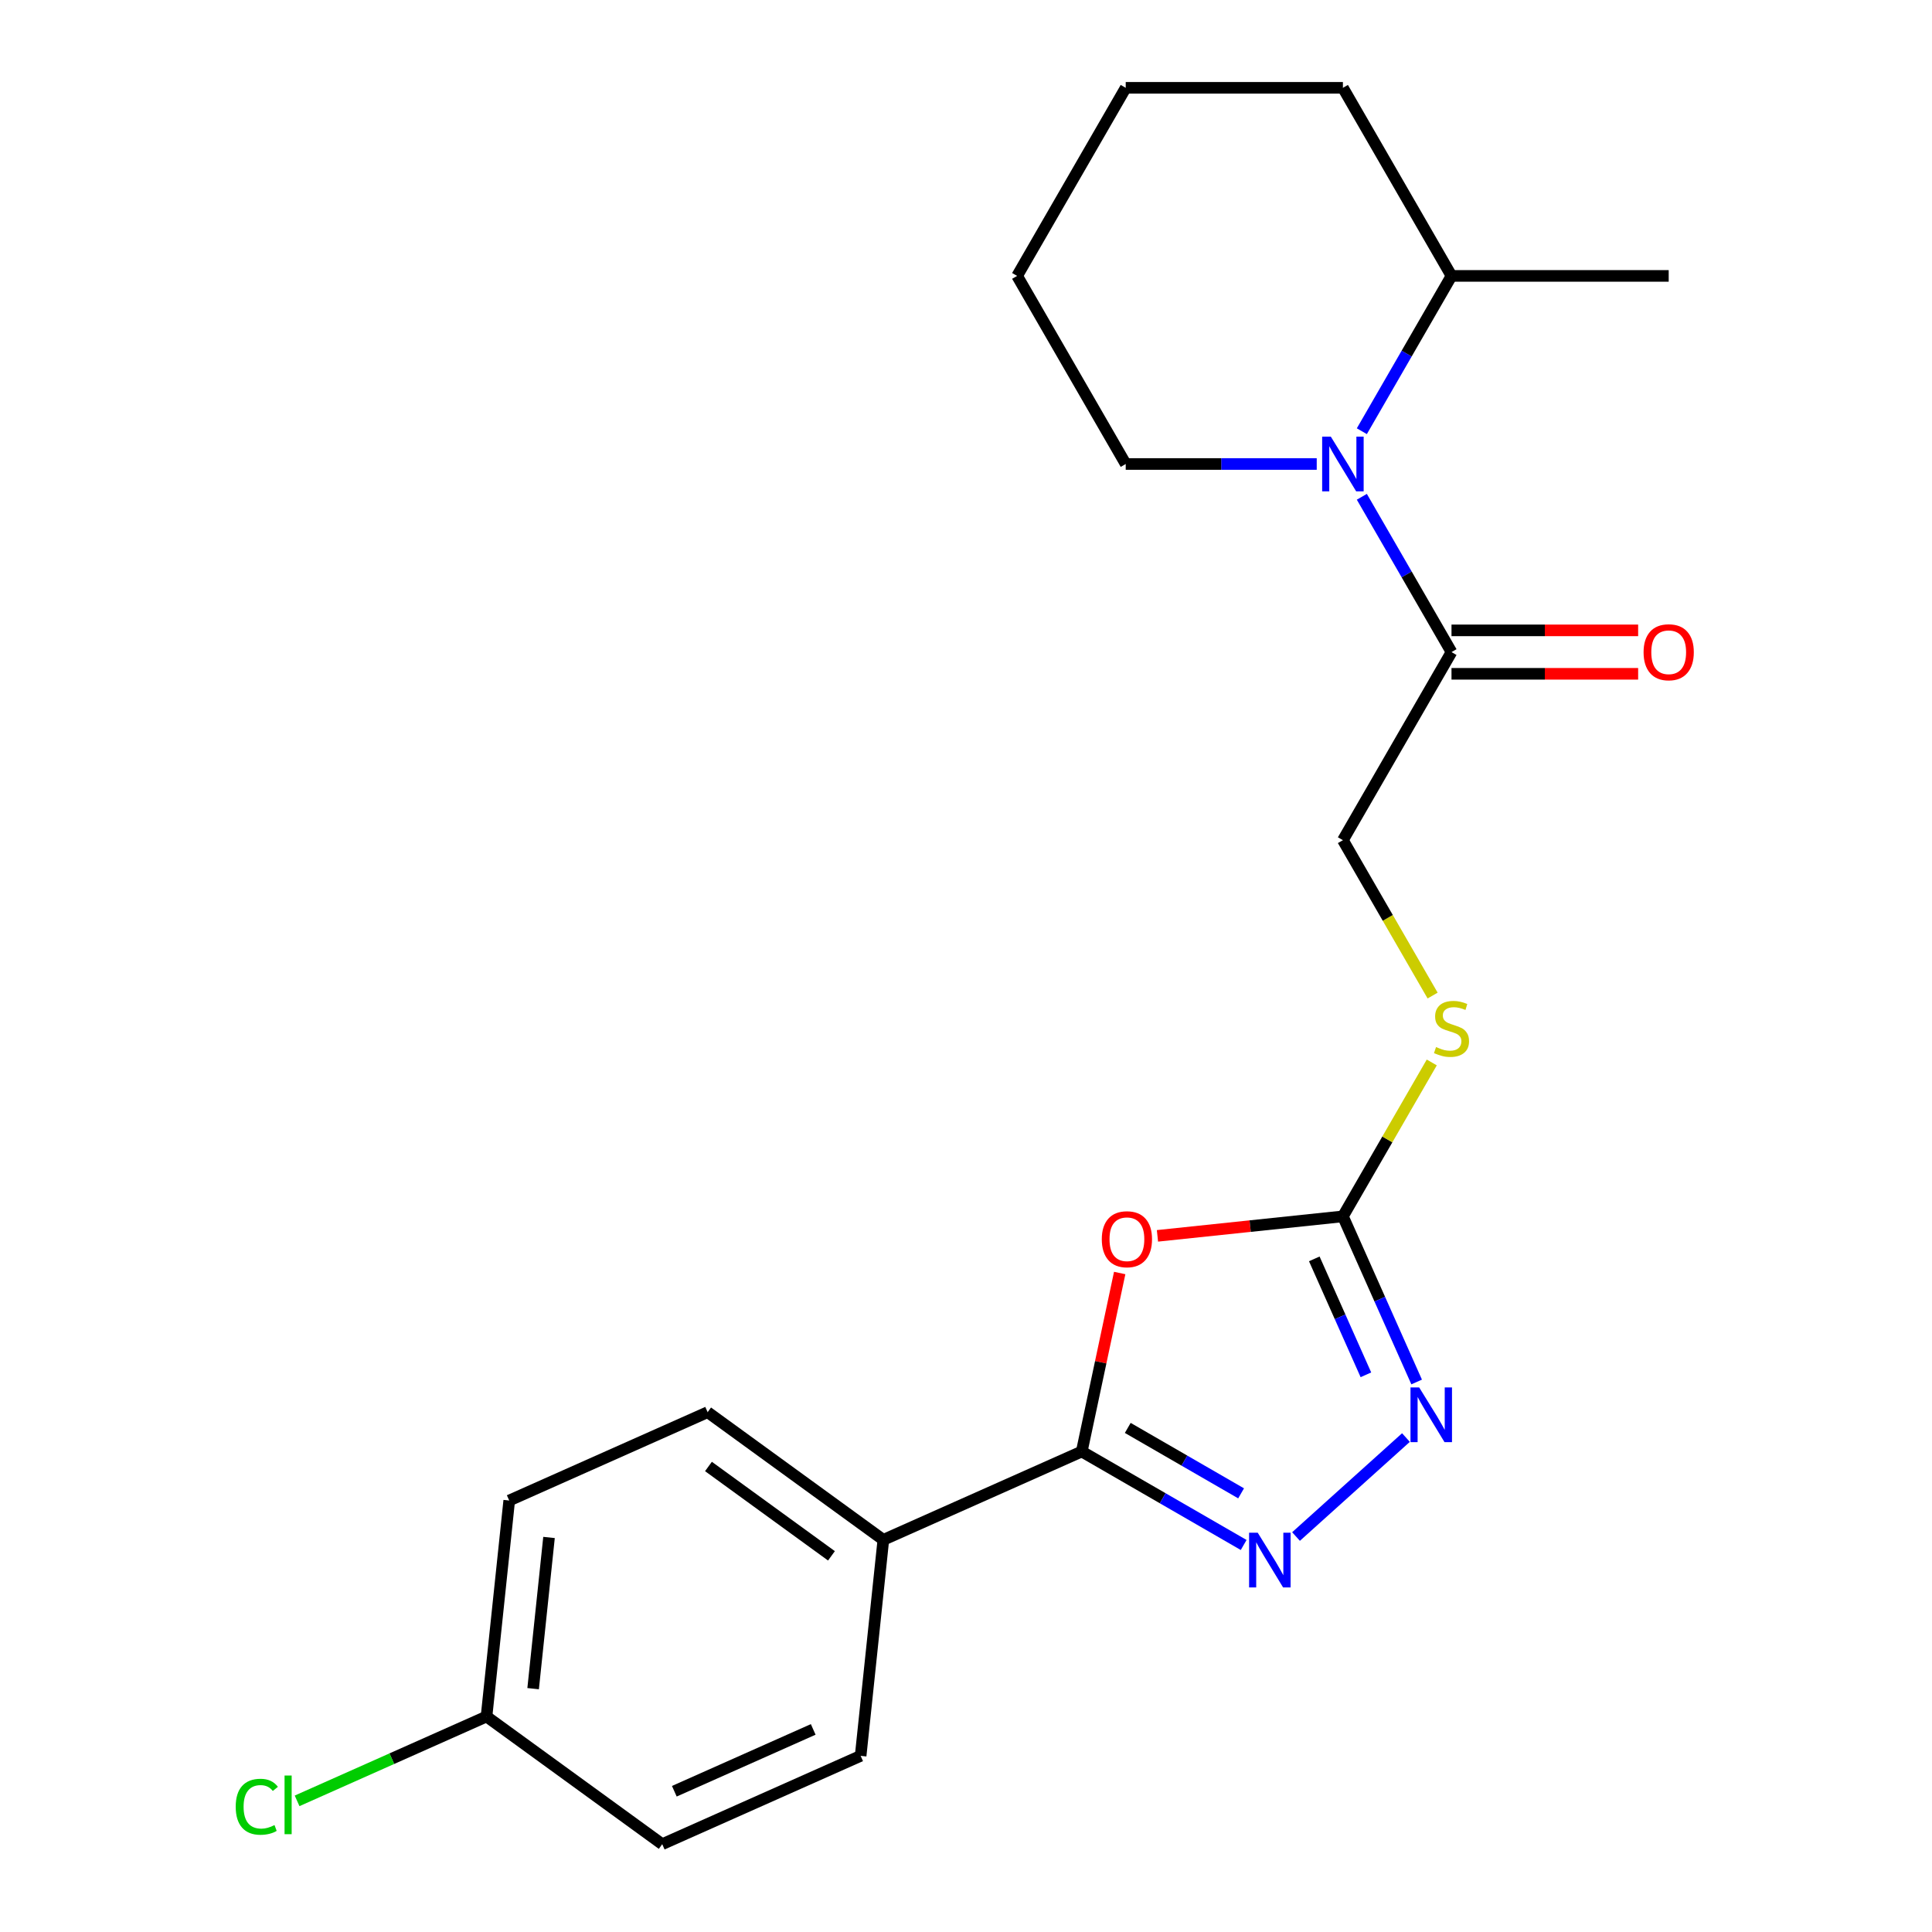 <?xml version='1.0' encoding='iso-8859-1'?>
<svg version='1.1' baseProfile='full'
              xmlns='http://www.w3.org/2000/svg'
                      xmlns:rdkit='http://www.rdkit.org/xml'
                      xmlns:xlink='http://www.w3.org/1999/xlink'
                  xml:space='preserve'
width='1000px' height='1000px' viewBox='0 0 1000 1000'>
<!-- END OF HEADER -->
<rect style='opacity:1.0;fill:#FFFFFF;stroke:none' width='1000' height='1000' x='0' y='0'> </rect>
<path class='bond-0' d='M 579.552,658.908 L 569.733,705.103' style='fill:none;fill-rule:evenodd;stroke:#FF0000;stroke-width:6px;stroke-linecap:butt;stroke-linejoin:miter;stroke-opacity:1' />
<path class='bond-0' d='M 569.733,705.103 L 559.914,751.297' style='fill:none;fill-rule:evenodd;stroke:#000000;stroke-width:6px;stroke-linecap:butt;stroke-linejoin:miter;stroke-opacity:1' />
<path class='bond-2' d='M 599.097,639.676 L 647.092,634.631' style='fill:none;fill-rule:evenodd;stroke:#FF0000;stroke-width:6px;stroke-linecap:butt;stroke-linejoin:miter;stroke-opacity:1' />
<path class='bond-2' d='M 647.092,634.631 L 695.087,629.587' style='fill:none;fill-rule:evenodd;stroke:#000000;stroke-width:6px;stroke-linecap:butt;stroke-linejoin:miter;stroke-opacity:1' />
<path class='bond-1' d='M 559.914,751.297 L 601.817,775.49' style='fill:none;fill-rule:evenodd;stroke:#000000;stroke-width:6px;stroke-linecap:butt;stroke-linejoin:miter;stroke-opacity:1' />
<path class='bond-1' d='M 601.817,775.49 L 643.719,799.682' style='fill:none;fill-rule:evenodd;stroke:#0000FF;stroke-width:6px;stroke-linecap:butt;stroke-linejoin:miter;stroke-opacity:1' />
<path class='bond-1' d='M 583.727,739.084 L 613.058,756.019' style='fill:none;fill-rule:evenodd;stroke:#000000;stroke-width:6px;stroke-linecap:butt;stroke-linejoin:miter;stroke-opacity:1' />
<path class='bond-1' d='M 613.058,756.019 L 642.39,772.953' style='fill:none;fill-rule:evenodd;stroke:#0000FF;stroke-width:6px;stroke-linecap:butt;stroke-linejoin:miter;stroke-opacity:1' />
<path class='bond-6' d='M 559.914,751.297 L 457.217,797.021' style='fill:none;fill-rule:evenodd;stroke:#000000;stroke-width:6px;stroke-linecap:butt;stroke-linejoin:miter;stroke-opacity:1' />
<path class='bond-22' d='M 670.82,795.305 L 727.717,744.075' style='fill:none;fill-rule:evenodd;stroke:#0000FF;stroke-width:6px;stroke-linecap:butt;stroke-linejoin:miter;stroke-opacity:1' />
<path class='bond-3' d='M 695.087,629.587 L 714.171,672.45' style='fill:none;fill-rule:evenodd;stroke:#000000;stroke-width:6px;stroke-linecap:butt;stroke-linejoin:miter;stroke-opacity:1' />
<path class='bond-3' d='M 714.171,672.45 L 733.255,715.314' style='fill:none;fill-rule:evenodd;stroke:#0000FF;stroke-width:6px;stroke-linecap:butt;stroke-linejoin:miter;stroke-opacity:1' />
<path class='bond-3' d='M 680.273,651.591 L 693.632,681.595' style='fill:none;fill-rule:evenodd;stroke:#000000;stroke-width:6px;stroke-linecap:butt;stroke-linejoin:miter;stroke-opacity:1' />
<path class='bond-3' d='M 693.632,681.595 L 706.991,711.6' style='fill:none;fill-rule:evenodd;stroke:#0000FF;stroke-width:6px;stroke-linecap:butt;stroke-linejoin:miter;stroke-opacity:1' />
<path class='bond-7' d='M 695.087,629.587 L 718.085,589.754' style='fill:none;fill-rule:evenodd;stroke:#000000;stroke-width:6px;stroke-linecap:butt;stroke-linejoin:miter;stroke-opacity:1' />
<path class='bond-7' d='M 718.085,589.754 L 741.082,549.922' style='fill:none;fill-rule:evenodd;stroke:#CCCC00;stroke-width:6px;stroke-linecap:butt;stroke-linejoin:miter;stroke-opacity:1' />
<path class='bond-4' d='M 704.885,257.136 L 728.09,297.328' style='fill:none;fill-rule:evenodd;stroke:#0000FF;stroke-width:6px;stroke-linecap:butt;stroke-linejoin:miter;stroke-opacity:1' />
<path class='bond-4' d='M 728.09,297.328 L 751.296,337.521' style='fill:none;fill-rule:evenodd;stroke:#000000;stroke-width:6px;stroke-linecap:butt;stroke-linejoin:miter;stroke-opacity:1' />
<path class='bond-9' d='M 704.885,223.195 L 728.09,183.002' style='fill:none;fill-rule:evenodd;stroke:#0000FF;stroke-width:6px;stroke-linecap:butt;stroke-linejoin:miter;stroke-opacity:1' />
<path class='bond-9' d='M 728.09,183.002 L 751.296,142.81' style='fill:none;fill-rule:evenodd;stroke:#000000;stroke-width:6px;stroke-linecap:butt;stroke-linejoin:miter;stroke-opacity:1' />
<path class='bond-14' d='M 681.537,240.165 L 632.104,240.165' style='fill:none;fill-rule:evenodd;stroke:#0000FF;stroke-width:6px;stroke-linecap:butt;stroke-linejoin:miter;stroke-opacity:1' />
<path class='bond-14' d='M 632.104,240.165 L 582.671,240.165' style='fill:none;fill-rule:evenodd;stroke:#000000;stroke-width:6px;stroke-linecap:butt;stroke-linejoin:miter;stroke-opacity:1' />
<path class='bond-5' d='M 751.296,337.521 L 695.087,434.876' style='fill:none;fill-rule:evenodd;stroke:#000000;stroke-width:6px;stroke-linecap:butt;stroke-linejoin:miter;stroke-opacity:1' />
<path class='bond-10' d='M 751.296,348.762 L 799.598,348.762' style='fill:none;fill-rule:evenodd;stroke:#000000;stroke-width:6px;stroke-linecap:butt;stroke-linejoin:miter;stroke-opacity:1' />
<path class='bond-10' d='M 799.598,348.762 L 847.901,348.762' style='fill:none;fill-rule:evenodd;stroke:#FF0000;stroke-width:6px;stroke-linecap:butt;stroke-linejoin:miter;stroke-opacity:1' />
<path class='bond-10' d='M 751.296,326.279 L 799.598,326.279' style='fill:none;fill-rule:evenodd;stroke:#000000;stroke-width:6px;stroke-linecap:butt;stroke-linejoin:miter;stroke-opacity:1' />
<path class='bond-10' d='M 799.598,326.279 L 847.901,326.279' style='fill:none;fill-rule:evenodd;stroke:#FF0000;stroke-width:6px;stroke-linecap:butt;stroke-linejoin:miter;stroke-opacity:1' />
<path class='bond-11' d='M 457.217,797.021 L 366.27,730.944' style='fill:none;fill-rule:evenodd;stroke:#000000;stroke-width:6px;stroke-linecap:butt;stroke-linejoin:miter;stroke-opacity:1' />
<path class='bond-11' d='M 430.359,805.299 L 366.697,759.045' style='fill:none;fill-rule:evenodd;stroke:#000000;stroke-width:6px;stroke-linecap:butt;stroke-linejoin:miter;stroke-opacity:1' />
<path class='bond-12' d='M 457.217,797.021 L 445.466,908.822' style='fill:none;fill-rule:evenodd;stroke:#000000;stroke-width:6px;stroke-linecap:butt;stroke-linejoin:miter;stroke-opacity:1' />
<path class='bond-8' d='M 741.521,515.301 L 718.304,475.089' style='fill:none;fill-rule:evenodd;stroke:#CCCC00;stroke-width:6px;stroke-linecap:butt;stroke-linejoin:miter;stroke-opacity:1' />
<path class='bond-8' d='M 718.304,475.089 L 695.087,434.876' style='fill:none;fill-rule:evenodd;stroke:#000000;stroke-width:6px;stroke-linecap:butt;stroke-linejoin:miter;stroke-opacity:1' />
<path class='bond-18' d='M 751.296,142.81 L 863.712,142.81' style='fill:none;fill-rule:evenodd;stroke:#000000;stroke-width:6px;stroke-linecap:butt;stroke-linejoin:miter;stroke-opacity:1' />
<path class='bond-19' d='M 751.296,142.81 L 695.087,45.455' style='fill:none;fill-rule:evenodd;stroke:#000000;stroke-width:6px;stroke-linecap:butt;stroke-linejoin:miter;stroke-opacity:1' />
<path class='bond-16' d='M 366.27,730.944 L 263.573,776.668' style='fill:none;fill-rule:evenodd;stroke:#000000;stroke-width:6px;stroke-linecap:butt;stroke-linejoin:miter;stroke-opacity:1' />
<path class='bond-15' d='M 445.466,908.822 L 342.769,954.545' style='fill:none;fill-rule:evenodd;stroke:#000000;stroke-width:6px;stroke-linecap:butt;stroke-linejoin:miter;stroke-opacity:1' />
<path class='bond-15' d='M 420.917,895.141 L 349.029,927.147' style='fill:none;fill-rule:evenodd;stroke:#000000;stroke-width:6px;stroke-linecap:butt;stroke-linejoin:miter;stroke-opacity:1' />
<path class='bond-13' d='M 251.822,888.469 L 342.769,954.545' style='fill:none;fill-rule:evenodd;stroke:#000000;stroke-width:6px;stroke-linecap:butt;stroke-linejoin:miter;stroke-opacity:1' />
<path class='bond-17' d='M 251.822,888.469 L 202.798,910.295' style='fill:none;fill-rule:evenodd;stroke:#000000;stroke-width:6px;stroke-linecap:butt;stroke-linejoin:miter;stroke-opacity:1' />
<path class='bond-17' d='M 202.798,910.295 L 153.775,932.122' style='fill:none;fill-rule:evenodd;stroke:#00CC00;stroke-width:6px;stroke-linecap:butt;stroke-linejoin:miter;stroke-opacity:1' />
<path class='bond-23' d='M 251.822,888.469 L 263.573,776.668' style='fill:none;fill-rule:evenodd;stroke:#000000;stroke-width:6px;stroke-linecap:butt;stroke-linejoin:miter;stroke-opacity:1' />
<path class='bond-23' d='M 275.945,874.049 L 284.17,795.789' style='fill:none;fill-rule:evenodd;stroke:#000000;stroke-width:6px;stroke-linecap:butt;stroke-linejoin:miter;stroke-opacity:1' />
<path class='bond-20' d='M 582.671,240.165 L 526.463,142.81' style='fill:none;fill-rule:evenodd;stroke:#000000;stroke-width:6px;stroke-linecap:butt;stroke-linejoin:miter;stroke-opacity:1' />
<path class='bond-24' d='M 695.087,45.455 L 582.671,45.455' style='fill:none;fill-rule:evenodd;stroke:#000000;stroke-width:6px;stroke-linecap:butt;stroke-linejoin:miter;stroke-opacity:1' />
<path class='bond-21' d='M 526.463,142.81 L 582.671,45.455' style='fill:none;fill-rule:evenodd;stroke:#000000;stroke-width:6px;stroke-linecap:butt;stroke-linejoin:miter;stroke-opacity:1' />
<path  class='atom-0' d='M 570.287 641.418
Q 570.287 634.618, 573.647 630.818
Q 577.007 627.018, 583.287 627.018
Q 589.567 627.018, 592.927 630.818
Q 596.287 634.618, 596.287 641.418
Q 596.287 648.298, 592.887 652.218
Q 589.487 656.098, 583.287 656.098
Q 577.047 656.098, 573.647 652.218
Q 570.287 648.338, 570.287 641.418
M 583.287 652.898
Q 587.607 652.898, 589.927 650.018
Q 592.287 647.098, 592.287 641.418
Q 592.287 635.858, 589.927 633.058
Q 587.607 630.218, 583.287 630.218
Q 578.967 630.218, 576.607 633.018
Q 574.287 635.818, 574.287 641.418
Q 574.287 647.138, 576.607 650.018
Q 578.967 652.898, 583.287 652.898
' fill='#FF0000'/>
<path  class='atom-2' d='M 651.01 793.345
L 660.29 808.345
Q 661.21 809.825, 662.69 812.505
Q 664.17 815.185, 664.25 815.345
L 664.25 793.345
L 668.01 793.345
L 668.01 821.665
L 664.13 821.665
L 654.17 805.265
Q 653.01 803.345, 651.77 801.145
Q 650.57 798.945, 650.21 798.265
L 650.21 821.665
L 646.53 821.665
L 646.53 793.345
L 651.01 793.345
' fill='#0000FF'/>
<path  class='atom-4' d='M 734.551 718.124
L 743.831 733.124
Q 744.751 734.604, 746.231 737.284
Q 747.711 739.964, 747.791 740.124
L 747.791 718.124
L 751.551 718.124
L 751.551 746.444
L 747.671 746.444
L 737.711 730.044
Q 736.551 728.124, 735.311 725.924
Q 734.111 723.724, 733.751 723.044
L 733.751 746.444
L 730.071 746.444
L 730.071 718.124
L 734.551 718.124
' fill='#0000FF'/>
<path  class='atom-5' d='M 688.827 226.005
L 698.107 241.005
Q 699.027 242.485, 700.507 245.165
Q 701.987 247.845, 702.067 248.005
L 702.067 226.005
L 705.827 226.005
L 705.827 254.325
L 701.947 254.325
L 691.987 237.925
Q 690.827 236.005, 689.587 233.805
Q 688.387 231.605, 688.027 230.925
L 688.027 254.325
L 684.347 254.325
L 684.347 226.005
L 688.827 226.005
' fill='#0000FF'/>
<path  class='atom-8' d='M 743.296 541.951
Q 743.616 542.071, 744.936 542.631
Q 746.256 543.191, 747.696 543.551
Q 749.176 543.871, 750.616 543.871
Q 753.296 543.871, 754.856 542.591
Q 756.416 541.271, 756.416 538.991
Q 756.416 537.431, 755.616 536.471
Q 754.856 535.511, 753.656 534.991
Q 752.456 534.471, 750.456 533.871
Q 747.936 533.111, 746.416 532.391
Q 744.936 531.671, 743.856 530.151
Q 742.816 528.631, 742.816 526.071
Q 742.816 522.511, 745.216 520.311
Q 747.656 518.111, 752.456 518.111
Q 755.736 518.111, 759.456 519.671
L 758.536 522.751
Q 755.136 521.351, 752.576 521.351
Q 749.816 521.351, 748.296 522.511
Q 746.776 523.631, 746.816 525.591
Q 746.816 527.111, 747.576 528.031
Q 748.376 528.951, 749.496 529.471
Q 750.656 529.991, 752.576 530.591
Q 755.136 531.391, 756.656 532.191
Q 758.176 532.991, 759.256 534.631
Q 760.376 536.231, 760.376 538.991
Q 760.376 542.911, 757.736 545.031
Q 755.136 547.111, 750.776 547.111
Q 748.256 547.111, 746.336 546.551
Q 744.456 546.031, 742.216 545.111
L 743.296 541.951
' fill='#CCCC00'/>
<path  class='atom-11' d='M 850.712 337.601
Q 850.712 330.801, 854.072 327.001
Q 857.432 323.201, 863.712 323.201
Q 869.992 323.201, 873.352 327.001
Q 876.712 330.801, 876.712 337.601
Q 876.712 344.481, 873.312 348.401
Q 869.912 352.281, 863.712 352.281
Q 857.472 352.281, 854.072 348.401
Q 850.712 344.521, 850.712 337.601
M 863.712 349.081
Q 868.032 349.081, 870.352 346.201
Q 872.712 343.281, 872.712 337.601
Q 872.712 332.041, 870.352 329.241
Q 868.032 326.401, 863.712 326.401
Q 859.392 326.401, 857.032 329.201
Q 854.712 332.001, 854.712 337.601
Q 854.712 343.321, 857.032 346.201
Q 859.392 349.081, 863.712 349.081
' fill='#FF0000'/>
<path  class='atom-18' d='M 122.005 935.173
Q 122.005 928.133, 125.285 924.453
Q 128.605 920.733, 134.885 920.733
Q 140.725 920.733, 143.845 924.853
L 141.205 927.013
Q 138.925 924.013, 134.885 924.013
Q 130.605 924.013, 128.325 926.893
Q 126.085 929.733, 126.085 935.173
Q 126.085 940.773, 128.405 943.653
Q 130.765 946.533, 135.325 946.533
Q 138.445 946.533, 142.085 944.653
L 143.205 947.653
Q 141.725 948.613, 139.485 949.173
Q 137.245 949.733, 134.765 949.733
Q 128.605 949.733, 125.285 945.973
Q 122.005 942.213, 122.005 935.173
' fill='#00CC00'/>
<path  class='atom-18' d='M 147.285 919.013
L 150.965 919.013
L 150.965 949.373
L 147.285 949.373
L 147.285 919.013
' fill='#00CC00'/>
</svg>
